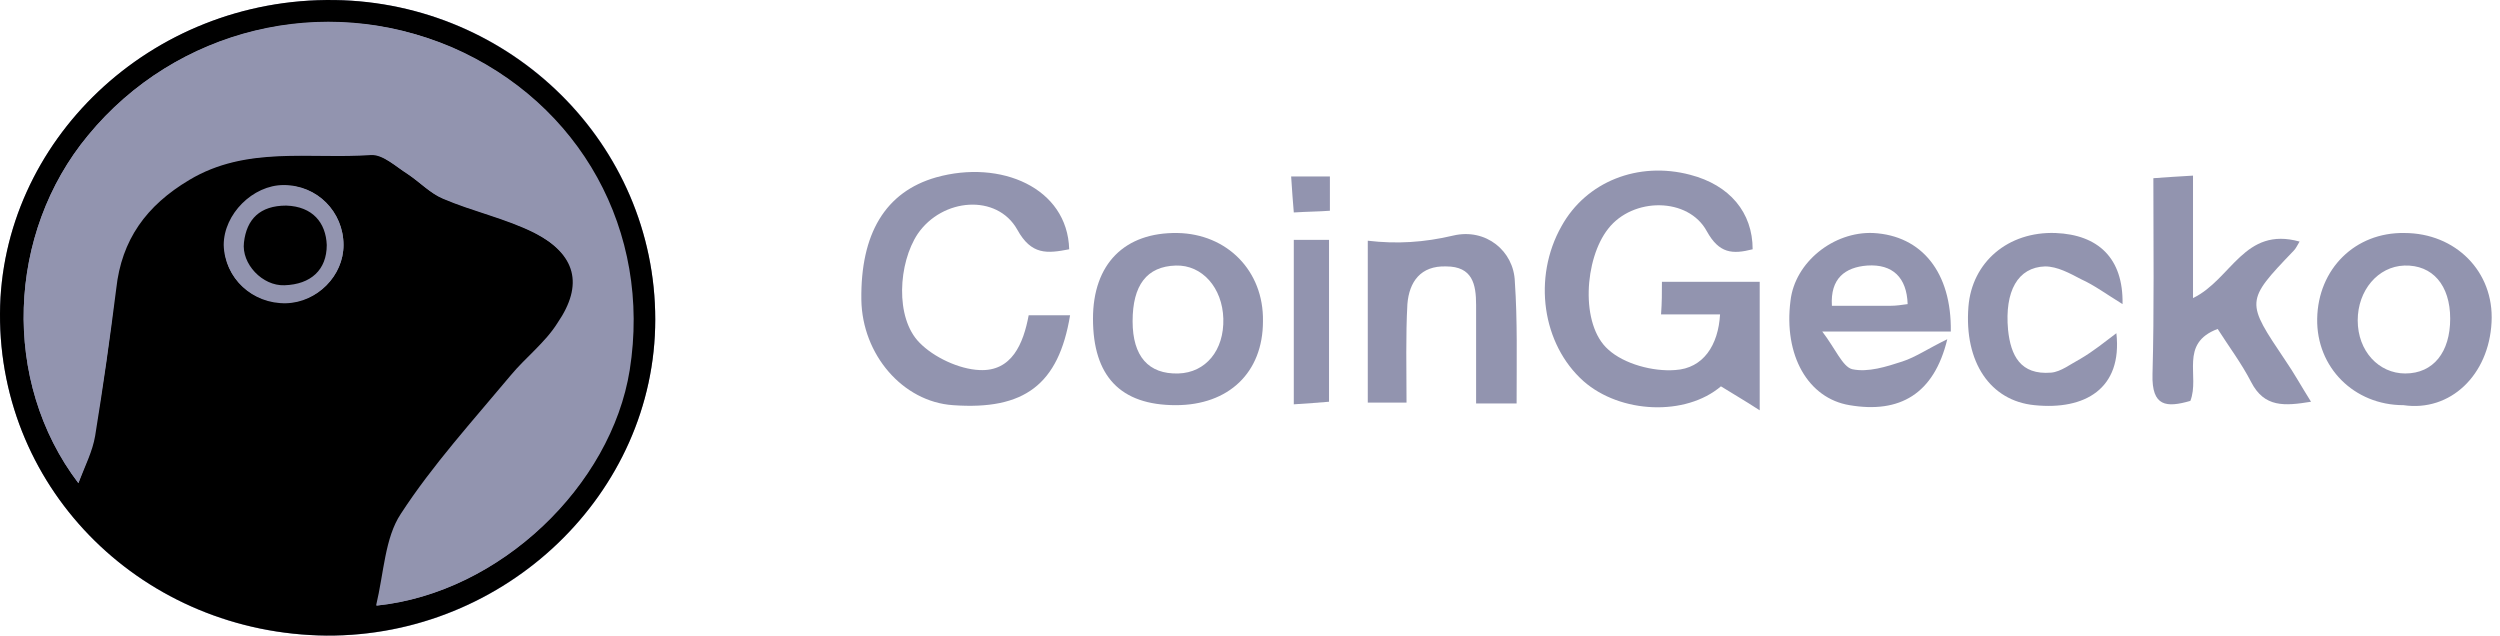 <svg width="118" height="30" viewBox="0 0 118 30" fill="none" xmlns="http://www.w3.org/2000/svg"><script xmlns="" id="argent-x-extension" data-extension-id="{51e0c76c-7dbc-41ba-a45d-c579be84301b}"/><script xmlns="" async="false" type="text/javascript" src="moz-extension_/5304ee20-242d-473e-8b06-4c55b418d712/in-page.html"/>
<g clip-path="url(#clip0_190_1373)">
<path d="M30.928 15.081C30.928 6.794 24.152 0.123 15.797 0.002C7.067 -0.12 0.042 6.713 0 14.798C-0.041 23.207 6.818 29.918 15.381 29.999C23.861 30.08 30.928 23.288 30.928 15.081Z" fill="#9294AF"/>
<path d="M30.928 15.081C30.928 23.288 23.861 30.04 15.423 29.999C6.818 29.918 -0.041 23.207 0 14.798C0.042 6.713 7.067 -0.12 15.797 0.002C24.111 0.123 30.928 6.794 30.928 15.081ZM3.7 22.803C4.032 21.954 4.365 21.307 4.49 20.579C4.864 18.275 5.196 15.93 5.487 13.626C5.737 11.322 6.901 9.704 8.938 8.492C11.64 6.874 14.633 7.521 17.501 7.319C18.083 7.279 18.707 7.885 19.289 8.249C19.829 8.613 20.328 9.138 20.91 9.381C22.323 9.987 23.861 10.311 25.233 10.998C27.229 12.009 27.603 13.424 26.356 15.283C25.732 16.173 24.859 16.901 24.152 17.75C22.365 19.892 20.494 21.954 18.956 24.259C18.208 25.431 18.166 27.008 17.792 28.584C23.612 27.978 28.85 22.924 29.723 17.467C30.762 10.917 27.395 4.853 21.326 2.225C15.298 -0.322 8.314 1.336 4.157 6.389C0.333 10.998 0.042 17.992 3.7 22.803ZM16.213 11.564C16.213 9.987 14.966 8.734 13.386 8.734C11.931 8.734 10.559 10.109 10.559 11.564C10.601 13.1 11.889 14.313 13.469 14.273C14.966 14.273 16.213 13.02 16.213 11.564Z" fill="black"/>
<path d="M78.443 13.302C80.064 13.302 81.519 13.302 83.058 13.302C83.058 15.243 83.058 17.062 83.058 19.367C82.309 18.881 81.81 18.599 81.228 18.235C79.566 19.65 76.489 19.528 74.743 17.992C72.79 16.254 72.332 13.1 73.704 10.675C74.868 8.572 77.321 7.602 79.773 8.249C81.644 8.734 82.725 10.028 82.725 11.766C81.769 12.009 81.145 11.968 80.563 10.917C79.69 9.3 77.071 9.3 75.907 10.796C74.785 12.211 74.577 15.324 75.907 16.496C76.656 17.183 78.028 17.547 79.067 17.466C80.397 17.386 81.104 16.294 81.187 14.839C80.272 14.839 79.399 14.839 78.402 14.839C78.443 14.273 78.443 13.828 78.443 13.302Z" fill="#9294AF"/>
<path d="M48.554 14.879C49.261 14.879 49.884 14.879 50.508 14.879C49.968 18.154 48.346 19.367 44.979 19.124C42.61 18.962 40.697 16.739 40.656 14.151C40.614 11.039 41.778 9.057 44.189 8.37C47.224 7.521 50.383 8.855 50.466 11.766C49.427 11.968 48.679 12.049 48.014 10.836C47.058 9.138 44.48 9.34 43.316 11.039C42.402 12.413 42.236 15 43.4 16.173C44.065 16.86 45.27 17.426 46.226 17.466C47.764 17.547 48.305 16.213 48.554 14.879Z" fill="#9294AF"/>
<path d="M108.54 11.402C108.415 11.604 108.374 11.726 108.249 11.847C105.963 14.232 106.004 14.232 107.875 17.022C108.291 17.628 108.623 18.235 109.08 18.962C107.833 19.165 106.877 19.245 106.254 18.032C105.796 17.143 105.214 16.375 104.674 15.526C102.845 16.213 103.843 17.75 103.385 18.922C102.263 19.245 101.556 19.205 101.598 17.669C101.681 14.636 101.639 11.604 101.639 8.411C102.221 8.37 102.762 8.33 103.51 8.289C103.51 10.27 103.51 12.13 103.51 14.07C105.339 13.181 105.921 10.675 108.54 11.402Z" fill="#9294AF"/>
<path d="M92.078 15.647C91.081 15.647 90.166 15.647 89.251 15.647C88.337 15.647 87.422 15.647 86.009 15.647C86.632 16.456 86.965 17.305 87.422 17.426C88.171 17.588 89.044 17.305 89.792 17.062C90.415 16.86 90.997 16.456 91.912 16.011C91.288 18.599 89.667 19.528 87.298 19.124C85.344 18.801 84.18 16.779 84.512 14.192C84.72 12.373 86.549 10.917 88.42 10.998C90.706 11.119 92.12 12.858 92.078 15.647ZM90.041 14.354C90 13.1 89.335 12.453 88.129 12.534C87.09 12.615 86.383 13.141 86.466 14.434C87.422 14.434 88.337 14.434 89.21 14.434C89.501 14.434 89.75 14.394 90.041 14.354Z" fill="#9294AF"/>
<path d="M113.445 19.124C111.117 19.124 109.33 17.345 109.371 15.041C109.413 12.696 111.159 10.958 113.487 10.998C115.898 10.998 117.727 12.817 117.602 15.203C117.478 17.709 115.649 19.448 113.445 19.124ZM115.649 15.041C115.649 13.464 114.817 12.494 113.487 12.534C112.24 12.575 111.284 13.707 111.284 15.122C111.284 16.577 112.281 17.628 113.528 17.628C114.859 17.628 115.649 16.618 115.649 15.041Z" fill="#9294AF"/>
<path d="M55.496 19.124C52.877 19.124 51.589 17.75 51.589 15.041C51.589 12.453 53.085 10.958 55.58 10.998C57.907 11.038 59.653 12.777 59.612 15.162C59.612 17.588 57.991 19.124 55.496 19.124ZM53.459 15.162C53.459 16.82 54.208 17.669 55.621 17.628C56.91 17.588 57.783 16.537 57.741 15.041C57.7 13.585 56.743 12.494 55.496 12.534C54.125 12.575 53.459 13.464 53.459 15.162Z" fill="#9294AF"/>
<path d="M71.584 19.043C70.877 19.043 70.42 19.043 69.672 19.043C69.672 17.467 69.672 15.93 69.672 14.394C69.672 13.424 69.506 12.575 68.258 12.575C67.053 12.534 66.513 13.303 66.429 14.354C66.346 15.849 66.388 17.386 66.388 19.003C65.723 19.003 65.182 19.003 64.559 19.003C64.559 16.496 64.559 13.99 64.559 11.362C65.93 11.524 67.219 11.443 68.591 11.119C70.129 10.755 71.459 11.847 71.501 13.303C71.626 15.122 71.584 16.981 71.584 19.043Z" fill="#9294AF"/>
<path d="M99.893 15.728C100.184 18.356 98.397 19.367 96.027 19.124C93.949 18.922 92.702 17.103 92.91 14.475C93.076 12.373 94.78 10.917 97.025 10.998C99.02 11.079 100.226 12.171 100.184 14.354C99.395 13.868 98.854 13.464 98.231 13.181C97.69 12.898 97.108 12.575 96.526 12.575C95.238 12.615 94.614 13.747 94.78 15.566C94.905 16.779 95.362 17.709 96.817 17.588C97.275 17.547 97.732 17.184 98.189 16.941C98.813 16.577 99.353 16.133 99.893 15.728Z" fill="#9294AF"/>
<path d="M61.067 11.322C61.649 11.322 62.148 11.322 62.73 11.322C62.73 13.828 62.73 16.335 62.73 18.962C62.231 19.003 61.732 19.043 61.067 19.084C61.067 16.496 61.067 13.99 61.067 11.322Z" fill="#9294AF"/>
<path d="M60.942 8.33C61.649 8.33 62.148 8.33 62.771 8.33C62.771 8.896 62.771 9.381 62.771 9.947C62.231 9.987 61.732 9.987 61.067 10.028C61.025 9.502 60.984 9.017 60.942 8.33Z" fill="#9294AF"/>
<path d="M3.7 22.803C0.042 17.992 0.333 10.998 4.157 6.389C8.314 1.336 15.298 -0.362 21.284 2.225C27.353 4.853 30.721 10.917 29.681 17.466C28.808 22.924 23.612 27.978 17.751 28.584C18.125 27.008 18.166 25.39 18.915 24.258C20.411 21.954 22.323 19.852 24.111 17.709C24.818 16.86 25.732 16.173 26.314 15.243C27.561 13.424 27.187 12.009 25.192 10.958C23.82 10.27 22.282 9.947 20.869 9.34C20.287 9.098 19.788 8.572 19.247 8.208C18.665 7.845 18.042 7.238 17.46 7.279C14.591 7.481 11.598 6.874 8.896 8.451C6.859 9.664 5.695 11.281 5.446 13.585C5.196 15.93 4.864 18.235 4.448 20.539C4.365 21.267 3.991 21.954 3.7 22.803Z" fill="#9294AF"/>
<path d="M16.213 11.564C16.213 13.019 14.966 14.273 13.511 14.313C11.931 14.354 10.601 13.141 10.601 11.604C10.559 10.149 11.931 8.774 13.427 8.774C14.966 8.734 16.213 10.028 16.213 11.564ZM13.511 9.704C12.263 9.664 11.64 10.351 11.474 11.443C11.349 12.453 12.347 13.505 13.386 13.464C14.633 13.424 15.423 12.736 15.381 11.564C15.381 10.513 14.758 9.745 13.511 9.704Z" fill="#9294AF"/>
<path d="M13.511 9.704C14.758 9.745 15.381 10.513 15.423 11.564C15.423 12.736 14.675 13.424 13.427 13.464C12.388 13.505 11.39 12.454 11.515 11.443C11.64 10.351 12.263 9.704 13.511 9.704Z" fill="black"/>
</g>
<defs>
<clipPath id="clip0_190_1373">
<rect width="117.608" height="30" fill="white"/>
</clipPath>
</defs>
</svg>